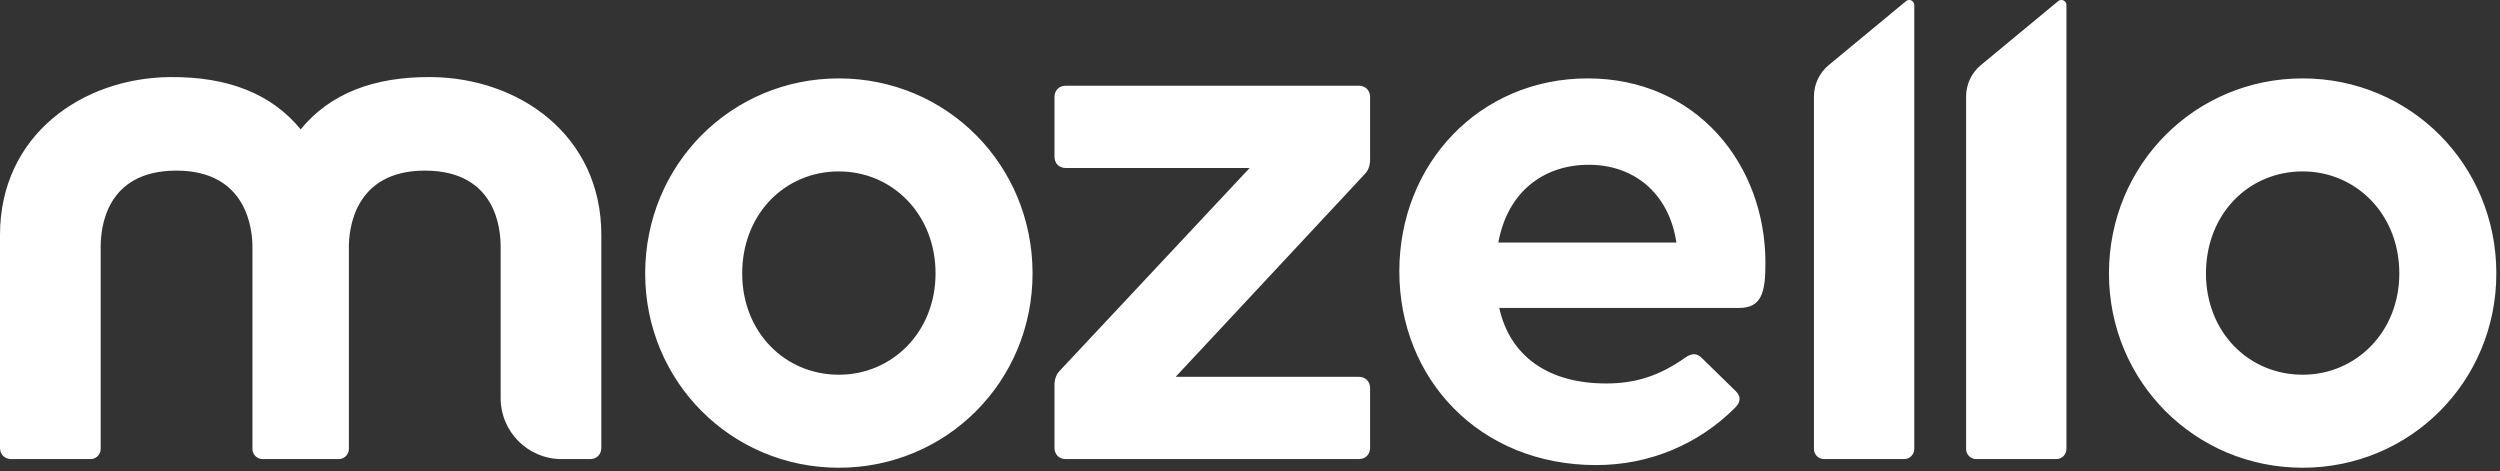 <?xml version="1.0" encoding="UTF-8"?>
<svg width="541px" height="102px" viewBox="0 0 541 102" version="1.1" xmlns="http://www.w3.org/2000/svg" xmlns:xlink="http://www.w3.org/1999/xlink">
    <rect x="0" y="0" width="541" height="102" fill="#333333" stroke="none"/>
    <!-- Generator: Sketch 52.6 (67491) - http://www.bohemiancoding.com/sketch -->
    <title>Mazais</title>
    <desc>Created with Sketch.</desc>
    <g id="Page-1" stroke="none" stroke-width="1" fill="none" fill-rule="evenodd">
        <g id="Mozello" transform="translate(-285, -341)" fill="#FFFFFF">
            <g id="White">
                <path d="M378.321,357.68 C397.302,357.845 415.127,370.221 415.127,391.836 L415.127,437.873 C415.127,439.358 414.137,440.348 412.651,440.348 L406.545,440.348 C399.252,440.348 393.341,434.438 393.341,427.147 L393.341,394.421 C393.341,390.497 392.35,377.921 376.946,377.921 C361.541,377.921 360.496,390.846 360.496,394.421 L360.496,438.148 C360.496,439.363 359.511,440.348 358.295,440.348 L341.832,440.348 C340.616,440.348 339.631,439.363 339.631,438.148 L339.631,394.421 C339.631,390.846 338.586,377.921 323.181,377.921 C307.777,377.921 306.786,390.497 306.786,394.421 L306.786,438.148 C306.786,439.363 305.801,440.348 304.586,440.348 L287.476,440.348 C285.99,440.348 285,439.358 285,437.873 L285,391.836 C285,370.221 302.825,357.845 321.806,357.68 C334.39,357.571 343.809,361.342 350.064,368.994 C356.318,361.342 365.737,357.571 378.321,357.68 Z M466.531,442.217 C443.264,442.217 424.617,423.586 424.617,400.174 C424.617,376.596 443.264,357.965 466.531,357.965 C489.798,357.965 508.445,376.596 508.445,400.174 C508.445,423.586 489.798,442.217 466.531,442.217 Z M466.531,422.089 C478.062,422.089 487.452,412.861 487.452,400.174 C487.452,387.321 478.062,378.094 466.531,378.094 C454.835,378.094 445.61,387.321 445.61,400.174 C445.61,412.861 454.835,422.089 466.531,422.089 Z M581.488,362.02 L581.488,375.542 C581.488,376.696 581.158,377.851 580.334,378.675 L539.42,422.539 L579.014,422.539 C580.499,422.539 581.488,423.528 581.488,425.012 L581.488,437.874 C581.488,439.358 580.499,440.348 579.014,440.348 L515.664,440.348 C514.179,440.348 513.19,439.358 513.19,437.874 L513.19,424.353 C513.19,423.198 513.52,422.044 514.344,421.219 L555.423,377.356 L515.664,377.356 C514.179,377.356 513.19,376.367 513.19,374.883 L513.19,362.02 C513.19,360.536 514.179,359.547 515.664,359.547 L579.014,359.547 C580.499,359.547 581.488,360.536 581.488,362.02 Z M667.041,397.906 C667.041,404.342 666.216,407.643 661.265,407.643 L609.437,407.643 C611.748,418.041 620.001,423.982 632.545,423.982 C638.982,423.982 644.099,422.332 649.711,418.371 C651.196,417.381 652.187,417.381 653.342,418.536 L660.604,425.633 C661.76,426.788 661.76,427.943 660.439,429.264 C652.682,437.021 642.118,441.642 630.399,441.642 C605.146,441.642 587.815,422.992 587.815,399.721 C587.815,376.45 605.146,357.965 628.584,357.965 C652.021,357.965 667.041,376.45 667.041,397.906 Z M628.836,376.656 C618.955,376.656 611.215,382.593 609.239,393.478 L647.774,393.478 C646.127,382.593 638.387,376.656 628.836,376.656 Z M680.727,355.092 L697.455,341.251 C697.922,340.865 698.614,340.931 698.999,341.4 C699.161,341.597 699.25,341.844 699.25,342.1 L699.25,438.149 C699.25,439.363 698.268,440.348 697.057,440.348 L679.731,440.348 C678.52,440.348 677.538,439.363 677.538,438.149 L677.538,361.877 C677.538,359.251 678.708,356.763 680.727,355.092 Z M713.654,355.092 L730.382,341.251 C730.85,340.865 731.541,340.931 731.926,341.4 C732.088,341.597 732.177,341.844 732.177,342.1 L732.177,438.149 C732.177,439.363 731.195,440.348 729.984,440.348 L712.658,440.348 C711.447,440.348 710.465,439.363 710.465,438.149 L710.465,361.877 C710.465,359.251 711.635,356.763 713.654,355.092 Z M783.293,442.217 C760.026,442.217 741.379,423.586 741.379,400.174 C741.379,376.596 760.026,357.965 783.293,357.965 C806.56,357.965 825.207,376.596 825.207,400.174 C825.207,423.586 806.56,442.217 783.293,442.217 Z M783.293,422.089 C794.824,422.089 804.214,412.861 804.214,400.174 C804.214,387.321 794.824,378.094 783.293,378.094 C771.597,378.094 762.372,387.321 762.372,400.174 C762.372,412.861 771.597,422.089 783.293,422.089 Z" id="Mazais"></path>
            </g>
        </g>
    </g>
</svg>